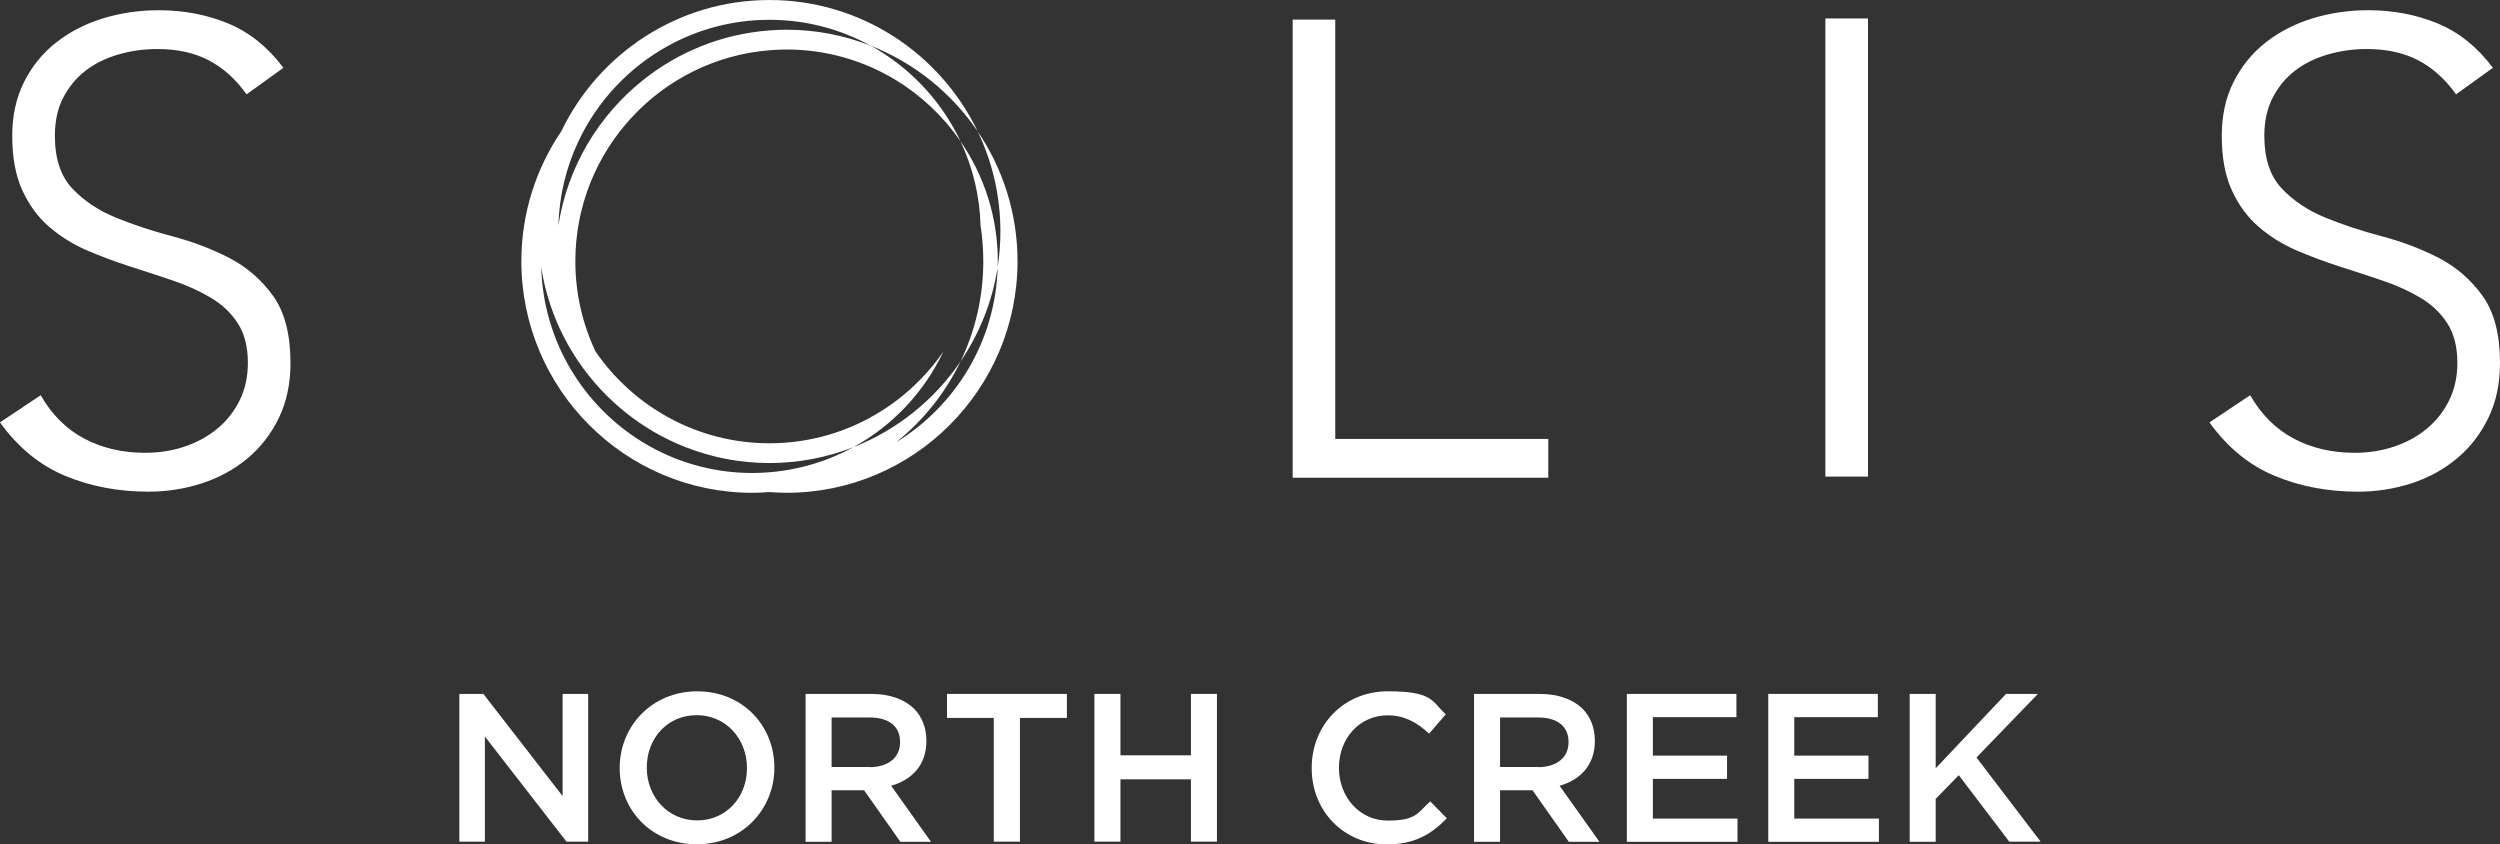 <?xml version="1.0" encoding="UTF-8"?><svg id="a" xmlns="http://www.w3.org/2000/svg" viewBox="0 0 157.056 53.048"><rect x="0" y="0" width="157.056" height="53.048" fill="#333333" stroke="none"/><defs><style>.cls-1{fill:#fff;}</style></defs><path class="cls-1" d="M0,26.537c1.135,1.575,2.502,2.694,4.096,3.356,1.597.666,3.337.994,5.232.994,1.161,0,2.284-.175,3.366-.527,1.081-.353,2.033-.874,2.856-1.565.826-.692,1.482-1.536,1.969-2.54.488-1.003.73-2.158.73-3.457,0-1.789-.364-3.192-1.093-4.21-.73-1.014-1.643-1.806-2.739-2.377-1.093-.568-2.284-1.02-3.569-1.361-1.285-.34-2.473-.731-3.57-1.179-1.094-.447-2.005-1.057-2.736-1.83-.729-.772-1.094-1.876-1.094-3.312,0-.923.174-1.721.527-2.4.353-.678.817-1.24,1.398-1.688.582-.447,1.265-.786,2.048-1.014.784-.231,1.609-.348,2.474-.348,1.245,0,2.321.237,3.225.713.906.473,1.695,1.184,2.37,2.134l2.314-1.667c-.976-1.301-2.13-2.229-3.469-2.786-1.335-.552-2.791-.831-4.359-.831-1.217,0-2.379.171-3.488.506-1.109.341-2.09.841-2.942,1.506-.851.662-1.525,1.49-2.026,2.479-.501.991-.751,2.121-.751,3.396,0,1.356.208,2.494.629,3.415.419.919.979,1.686,1.681,2.296.706.609,1.494,1.103,2.372,1.483.88.379,1.788.718,2.719,1.017.934.299,1.842.595,2.72.894.876.298,1.665.657,2.368,1.076.704.421,1.265.955,1.686,1.606.416.65.628,1.476.628,2.48,0,.869-.169,1.646-.508,2.337-.339.692-.796,1.281-1.381,1.77-.58.489-1.26.868-2.046,1.139-.784.269-1.621.405-2.514.405-1.434,0-2.709-.301-3.832-.894-1.123-.595-2.034-1.504-2.736-2.724l-2.556,1.705h0ZM81.208,30.014h16.059v-2.441h-13.383V1.231h-2.676v28.782ZM114.674,29.942h2.678V1.159h-2.678v28.782ZM138.805,26.539c1.135,1.574,2.5,2.692,4.096,3.354,1.597.666,3.34.996,5.232.996,1.161,0,2.284-.177,3.368-.527,1.079-.353,2.033-.876,2.858-1.567.826-.692,1.479-1.536,1.964-2.54.488-1.003.733-2.158.733-3.457,0-1.789-.365-3.192-1.095-4.21-.73-1.014-1.643-1.806-2.737-2.377-1.096-.567-2.285-1.02-3.57-1.361-1.285-.34-2.472-.731-3.57-1.179-1.096-.447-2.009-1.057-2.737-1.83-.73-.772-1.097-1.876-1.097-3.312,0-.923.177-1.721.53-2.4.349-.678.816-1.24,1.396-1.688.582-.447,1.266-.786,2.05-1.014.785-.231,1.606-.348,2.474-.348,1.24,0,2.32.24,3.225.713.904.473,1.696,1.184,2.37,2.134l2.314-1.665c-.973-1.303-2.13-2.231-3.469-2.788-1.338-.552-2.793-.831-4.36-.831-1.217,0-2.379.171-3.486.506-1.109.341-2.09.841-2.942,1.506-.85.665-1.527,1.49-2.027,2.479-.501.991-.748,2.121-.748,3.396,0,1.356.205,2.494.628,3.415.418.919.979,1.688,1.679,2.296.706.609,1.495,1.103,2.373,1.483.882.379,1.786.718,2.72,1.017.93.299,1.838.595,2.718.894.876.298,1.667.657,2.371,1.076.705.421,1.266.955,1.683,1.606.417.65.628,1.476.628,2.48,0,.869-.171,1.648-.507,2.337-.338.692-.797,1.281-1.378,1.77-.58.489-1.264.87-2.048,1.139-.786.271-1.624.405-2.512.405-1.434,0-2.714-.299-3.834-.894-1.123-.595-2.036-1.504-2.738-2.724l-2.556,1.707h0ZM60.34,8.874c.762,1.613,1.207,3.404,1.261,5.293.113.732.172,1.481.172,2.246,0,2.252-.513,4.385-1.427,6.291,1.179-1.741,1.994-3.748,2.33-5.913.003-.127.008-.253.008-.378,0-2.798-.867-5.395-2.344-7.539M61.419,8.253c.917,1.905,1.429,4.039,1.429,6.291,0,.765-.06,1.514-.173,2.247-.131,4.653-2.652,8.716-6.378,10.991,1.701-1.361,3.093-3.094,4.048-5.079-1.64,2.415-3.983,4.309-6.732,5.388-1.589.871-3.377,1.424-5.274,1.577-.356.029-.713.047-1.075.047-2.518,0-4.875-.706-6.882-1.932-3.728-2.276-6.251-6.34-6.381-10.994.338,2.166,1.151,4.175,2.333,5.915,1.638,2.413,3.982,4.307,6.731,5.387,1.636.641,3.413.998,5.274.998s3.637-.357,5.274-.998c2.46-1.349,4.448-3.457,5.652-6.008-2.395,3.477-6.398,5.764-10.926,5.764s-8.53-2.285-10.926-5.764c-.812-1.721-1.269-3.643-1.269-5.671,0-6.972,5.38-12.705,12.195-13.255.355-.029.713-.048,1.076-.048,2.516,0,4.874.708,6.882,1.933,1.602.977,2.981,2.288,4.043,3.832-1.205-2.552-3.194-4.659-5.654-6.009-1.637-.641-3.412-.998-5.27-.998-.364,0-.721.017-1.076.044-2.994.223-5.739,1.356-7.956,3.131-2.782,2.224-4.735,5.448-5.305,9.127.054-1.89.497-3.68,1.261-5.296,1.204-2.55,3.194-4.657,5.654-6.007,1.886-1.034,4.048-1.622,6.346-1.622,2.297,0,4.46.588,6.346,1.622,2.75,1.078,5.094,2.973,6.734,5.388-2.344-4.879-7.327-8.253-13.08-8.253s-10.735,3.375-13.081,8.253c-1.579,2.327-2.506,5.136-2.506,8.158,0,8.021,6.51,14.546,14.511,14.546.361,0,.718-.019,1.075-.046.355.027.713.046,1.076.046,8,0,14.508-6.526,14.508-14.546,0-3.022-.925-5.83-2.504-8.158"/><path class="cls-1" d="M28.858,43.594h1.508l4.979,6.419v-6.419h1.605v9.28h-1.363l-5.124-6.603v6.603h-1.605v-9.28Z"/><path class="cls-1" d="M38.932,48.263v-.029c0-2.61,2.02-4.804,4.872-4.804s4.843,2.165,4.843,4.776v.029c0,2.61-2.02,4.804-4.872,4.804s-4.843-2.165-4.843-4.776ZM46.926,48.263v-.029c0-1.808-1.315-3.306-3.161-3.306s-3.132,1.469-3.132,3.277v.029c0,1.808,1.315,3.306,3.161,3.306s3.132-1.469,3.132-3.277Z"/><path class="cls-1" d="M50.609,43.594h4.138c1.17,0,2.078.348,2.678.928.493.503.773,1.189.773,2.001v.029c0,1.527-.918,2.436-2.214,2.813l2.504,3.519h-1.924l-2.281-3.239h-2.04v3.239h-1.634v-9.29ZM54.631,48.195c1.17,0,1.914-.609,1.914-1.556v-.029c0-.996-.715-1.537-1.924-1.537h-2.378v3.113h2.388v.01Z"/><path class="cls-1" d="M62.442,45.102h-2.949v-1.508h7.531v1.508h-2.949v7.772h-1.643v-7.772h.01Z"/><path class="cls-1" d="M68.755,43.594h1.634v3.857h4.428v-3.857h1.634v9.28h-1.634v-3.915h-4.428v3.915h-1.634v-9.28Z"/><path class="cls-1" d="M82.404,48.263v-.029c0-2.639,1.972-4.804,4.785-4.804s2.745.599,3.635,1.45l-1.044,1.208c-.744-.686-1.537-1.15-2.6-1.15-1.779,0-3.064,1.46-3.064,3.277v.029c0,1.817,1.286,3.306,3.064,3.306s1.866-.464,2.668-1.208l1.044,1.063c-.967,1.005-2.03,1.643-3.77,1.643-2.707,0-4.718-2.107-4.718-4.776v-.01Z"/><path class="cls-1" d="M92.603,43.594h4.138c1.17,0,2.078.348,2.678.928.493.503.773,1.189.773,2.001v.029c0,1.527-.918,2.436-2.214,2.813l2.504,3.519h-1.924l-2.281-3.239h-2.04v3.239h-1.634v-9.29ZM96.625,48.195c1.17,0,1.914-.609,1.914-1.556v-.029c0-.996-.715-1.537-1.924-1.537h-2.378v3.113h2.388v.01Z"/><path class="cls-1" d="M102.203,43.594h6.883v1.46h-5.249v2.417h4.66v1.46h-4.66v2.494h5.317v1.46h-6.951v-9.29h0Z"/><path class="cls-1" d="M111.087,43.594h6.883v1.46h-5.249v2.417h4.66v1.46h-4.66v2.494h5.317v1.46h-6.951v-9.29h0Z"/><path class="cls-1" d="M119.971,43.594h1.634v4.669l4.418-4.669h2.001l-3.857,3.993,4.031,5.288h-1.972l-3.171-4.176-1.45,1.489v2.697h-1.634v-9.29h0Z"/></svg>